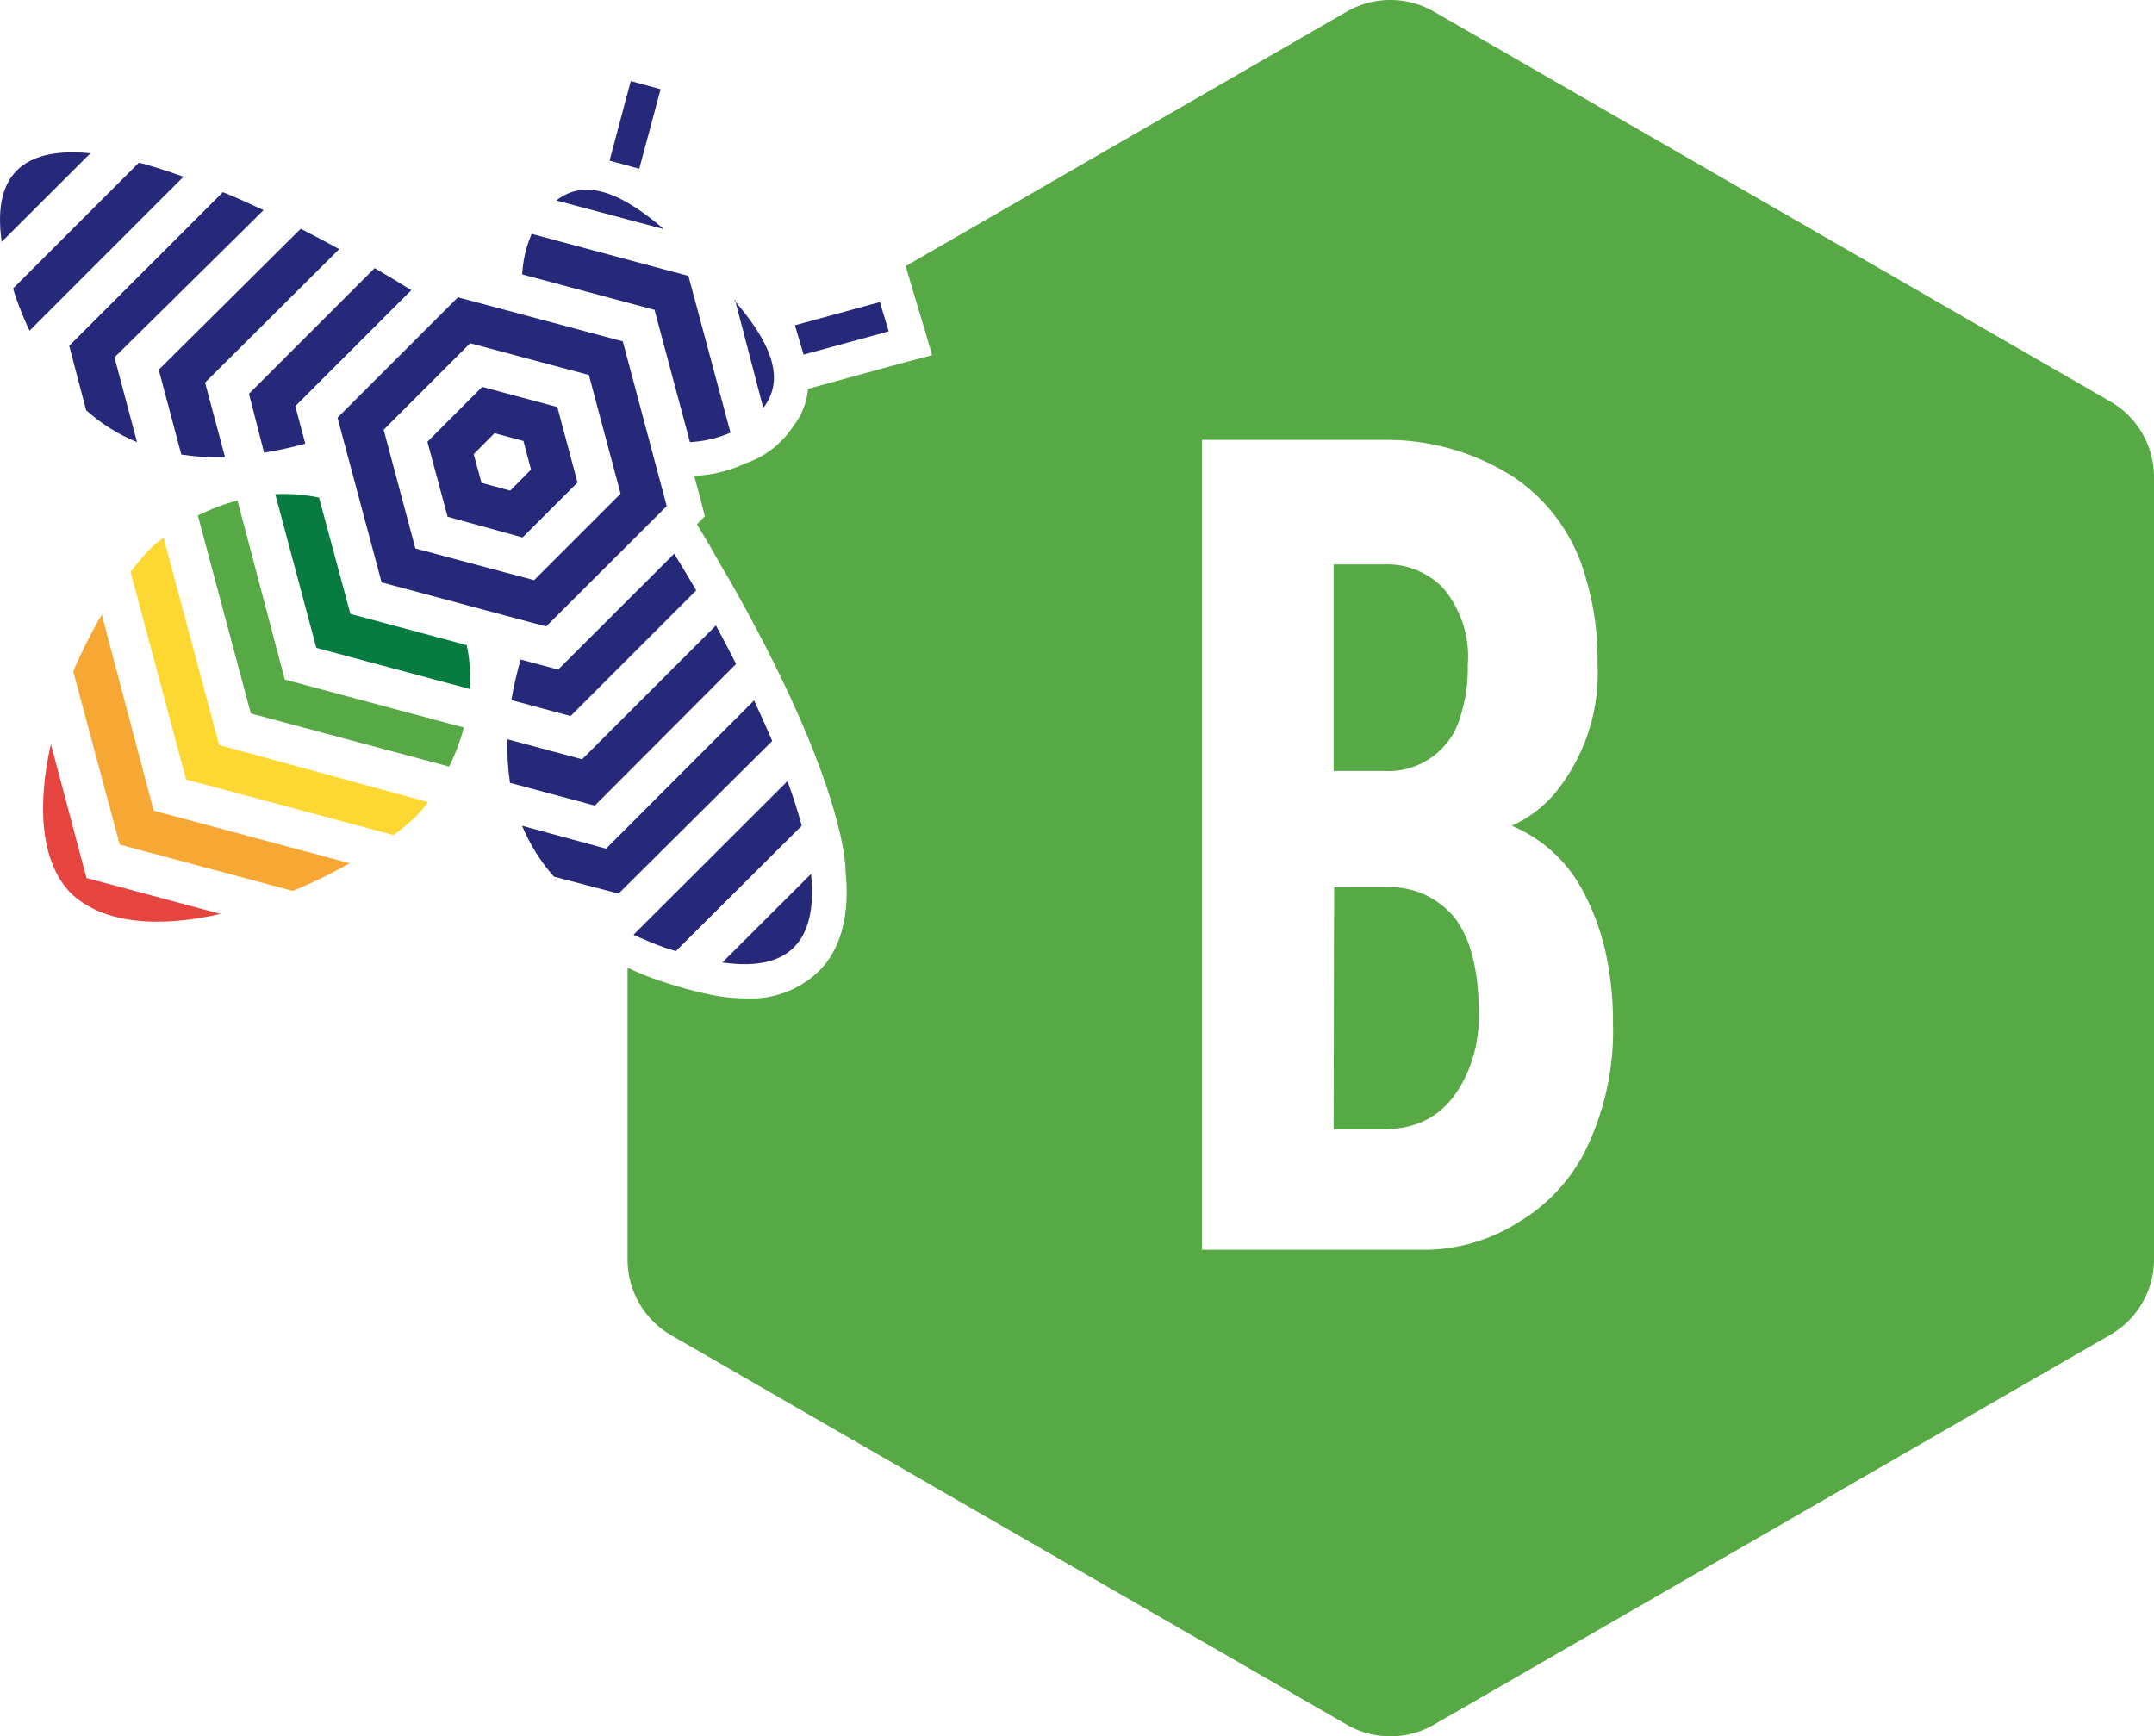 <svg xmlns="http://www.w3.org/2000/svg" id="Ebene_1" data-name="Ebene 1" viewBox="0 0 127 102.38"><defs><style>.cls-1{fill:#087b40}.cls-1,.cls-2,.cls-3,.cls-4,.cls-5,.cls-6{stroke-width:0}.cls-2{fill:#fdd832}.cls-3{fill:#262979}.cls-4{fill:#e6443f}.cls-5{fill:#57a945}.cls-6{fill:#f6a734}</style></defs><g id="Fond"><path class="cls-3" d="M.1 14.26l5.23-5.22C1.82 8.69-.52 9.92.1 14.26M18 26.16l-.59-2.21 6.84-6.84c-.6-.38-1.34-.82-2.16-1.3l-7.41 7.41.89 3.47c.82-.13 1.63-.31 2.43-.53"/><path class="cls-3" d="M20 14.69c-.72-.4-1.48-.8-2.27-1.2L9.36 21.8l1.33 5c.85.13 1.72.19 2.58.16l-1.18-4.4L20 14.69zM.77 17.01c.07.2.11.38.19.59.23.65.49 1.28.78 1.9l9.08-9.08c-.9-.32-1.78-.61-2.63-.83L.77 17.01z"/><path class="cls-3" d="M15.54 12.39c-.79-.37-1.59-.73-2.4-1.06l-9.06 9.06 1 3.8c.88.79 1.9 1.43 3 1.88l-1.33-5 8.79-8.68zM47.82 51.53l-5.23 5.22c4.34.63 5.58-1.71 5.23-5.22M37.35 55.12c.6.27 1.22.54 1.91.78l.59.18 7.42-7.39c-.23-.85-.51-1.74-.84-2.63l-9.08 9.06zM35.73 50.04l-4.95-1.35c.46 1.1 1.09 2.11 1.88 3l3.81 1 9.06-9c-.34-.8-.7-1.6-1.07-2.39l-8.73 8.74z"/><path class="cls-3" d="M43.4 39.15c-.4-.79-.8-1.55-1.19-2.27l-7.89 7.89-4.4-1.18c-.03.86.02 1.72.15 2.57l5 1.34 8.33-8.35zM36.72 20.13L27 17.53l-7.1 7.1 2.6 9.71 9.7 2.6 7.11-7.1-2.59-9.71zm-5.23 14.08l-7-1.87-1.87-7 5.1-5.1 7 1.87 1.87 7-5.1 5.1z"/><path class="cls-3" d="M32.86 24l-4.43-1.19-3.23 3.24 1.19 4.42 4.42 1.22 3.24-3.24L32.86 24zm-2.78 4.93l-1.69-.46-.46-1.69 1.23-1.24 1.7.46.45 1.69-1.23 1.24zM30.15 41.28l3.49.94 7.41-7.41c-.49-.83-.93-1.56-1.3-2.16l-6.84 6.83-2.21-.59c-.23.79-.41 1.58-.55 2.39M52.4 19.54l-.52-1.73-5.01 1.37.51 1.73 5.02-1.37zM30.79 16.18l7.8 2.09 2.09 7.8a6.84 6.84 0 002.39-.56l-2.48-9.24-9.24-2.48a6.84 6.84 0 00-.56 2.39M43.34 17.69L45 24.05c1.4-1.79.31-4-1.7-6.33M32.8 11.82l6.34 1.69c-2.34-2-4.54-3.09-6.34-1.69M37.69 9.95l1.26-4.69-1.76-.48-1.25 4.69 1.75.48z"/><path class="cls-4" d="M3 43.87c-.79 3.51-.66 6.87 1.15 8.77 1.97 1.9 5.33 2.05 8.85 1.25l-7.9-2.12-2.1-7.9z"/><path class="cls-6" d="M6 36.24a29.94 29.94 0 00-1.68 3.35L7.06 49.8l10.2 2.73c1.15-.47 2.27-1.01 3.35-1.63L9.06 47.8 6 36.24z"/><path class="cls-2" d="M12.92 43.93L9.64 31.69c-.33.26-.65.53-.94.83-.35.38-.69.79-1 1.21l3.27 12.23 12.23 3.28c.43-.31.83-.64 1.22-1 .29-.29.57-.61.82-.94l-12.32-3.37z"/><path class="cls-5" d="M11.66 30.38l3.13 11.69 11.69 3.13c.37-.74.66-1.51.87-2.3l-10.56-2.83L14 29.51c-.79.21-1.56.5-2.3.87"/><path class="cls-1" d="M18.81 29.34c-.85-.18-1.71-.24-2.58-.2l2.42 9.06 9.06 2.43c.05-.87-.01-1.74-.19-2.59l-6.86-1.84-1.85-6.86z"/></g><path class="cls-5" d="M86.12 42.2c.3-.97.44-1.98.42-3 .13-1.63-.39-3.25-1.44-4.51a4.58 4.58 0 00-3.47-1.41h-3v12.18h3c2.08.11 3.95-1.25 4.49-3.26zm-4.46 10.12h-3l-.03 14.26h3c2.44 0 4.12-1.26 5.06-3.77.35-.96.52-1.98.5-3 0-2.67-.51-4.61-1.53-5.82a4.91 4.91 0 00-4-1.67zm42.79-28.63l-39.9-23a5.15 5.15 0 00-5.15 0l-26 15 .45 1.53.52 1.72.59 2-2 .53-4.85 1.33-.47.13c-.07.8-.37 1.57-.87 2.2a5.45 5.45 0 01-2.84 2.2c-.94.44-1.96.69-3 .73l.34 1.25.29 1.13-.47.48.42.69c.55.9 1 1.77 1.51 2.6 6.67 11.73 6.85 16.76 6.83 17.13.26 2.5-.22 4.45-1.41 5.76A5.736 5.736 0 0144 58.87c-.55 0-1.1-.05-1.64-.13-1.09-.2-2.16-.48-3.21-.83l-.45-.15c-.58-.2-1.15-.44-1.7-.7v17.19c0 1.82.94 3.5 2.5 4.44l39.9 23c1.59.92 3.56.92 5.15 0l39.9-23a5.135 5.135 0 002.55-4.44V28.18a5.14 5.14 0 00-2.55-4.49zM93.39 68.01c-.87 1.65-2.17 3.03-3.77 4a10.426 10.426 0 01-5.44 1.68H70.87V25.94h10.76c2.73-.03 5.4.75 7.69 2.24 2.05 1.41 3.53 3.5 4.18 5.9.49 1.64.72 3.35.69 5.06.14 2.79-.77 5.53-2.55 7.68-.69.8-1.55 1.44-2.51 1.87 1.72.72 3.15 1.99 4.07 3.61.82 1.47 1.37 3.06 1.63 4.72.19 1.09.28 2.2.27 3.31.08 2.66-.51 5.3-1.71 7.68z"/></svg>